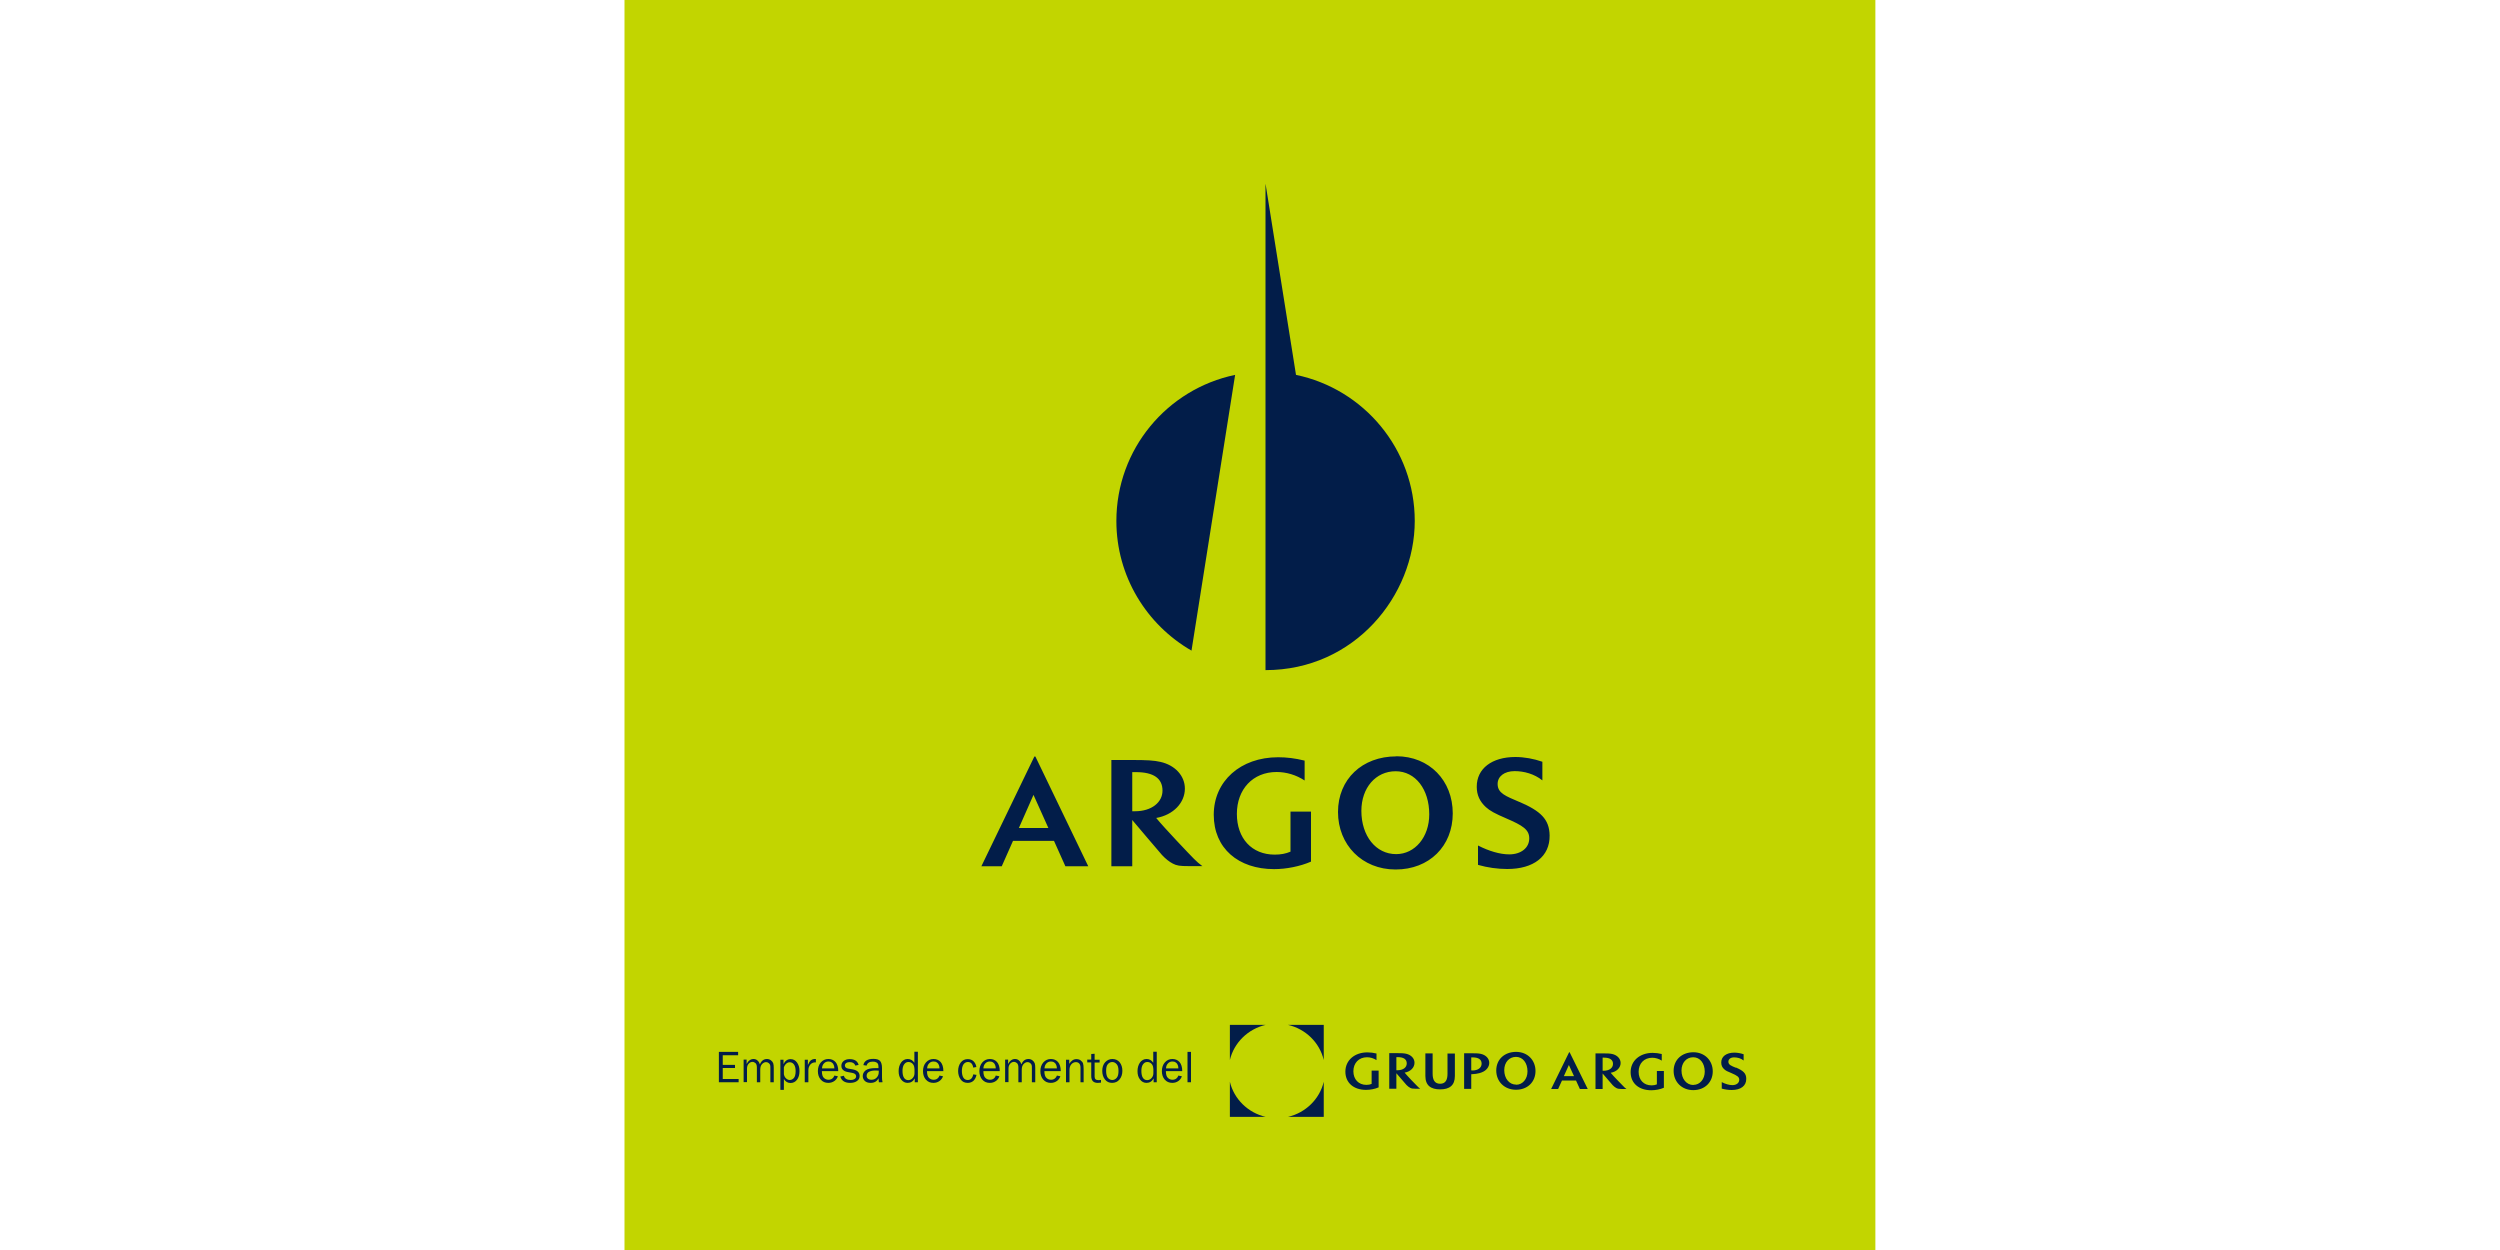 <?xml version="1.0" encoding="UTF-8"?>
<svg id="Capa_1" data-name="Capa 1" xmlns="http://www.w3.org/2000/svg" viewBox="0 0 200 100">
  <defs>
    <style>
      .cls-1 {
        fill: #021d49;
      }

      .cls-2 {
        fill: #c2d500;
      }
    </style>
  </defs>
  <rect class="cls-2" x="49.96" width="100.07" height="100"/>
  <path class="cls-1" d="m92.48,65.44c1.4-.24,2.31-1.23,2.31-2.35,0-1.03-.79-1.88-1.96-2.14-.51-.12-1.1-.15-2.24-.15h-1.68v8.5h1.67v-3.7s2.17,2.57,2.38,2.8c.29.31.58.54.87.69.31.16.54.2,1.29.2h1.07c-.28-.21-.43-.34-.68-.59-.31-.31-2.39-2.49-3.02-3.27Zm-1.9-.55v-3.12c.06,0,.21,0,.29,0,1.42,0,2.13.5,2.13,1.48,0,.93-.86,1.65-2.2,1.65-.04,0-.15,0-.22,0Zm12.64,3.25c-.35.15-.75.23-1.24.23-1.84,0-3.03-1.3-3.03-3.26s1.27-3.35,3.18-3.35c.77,0,1.56.23,2.24.68v-1.59c-.76-.19-1.44-.27-2.12-.27-3.02,0-5.15,1.92-5.15,4.6s1.96,4.35,4.83,4.35c.98,0,2.07-.22,2.95-.6v-4h-1.64v3.21Zm18.34-3.98c-1.12-.48-1.74-.7-1.75-1.43-.01-.62.54-1.04,1.36-1.04.75,0,1.57.22,2.22.74v-1.49c-.68-.24-1.46-.38-2.16-.38-1.87,0-3.1.92-3.09,2.39,0,.66.25,1.18.73,1.62.33.3.72.51,1.65.91,1.3.56,1.82.89,1.82,1.59,0,.77-.67,1.28-1.6,1.28-.75,0-1.64-.27-2.5-.71v1.55c.77.22,1.57.33,2.34.33,2.11,0,3.41-1,3.39-2.68-.02-1.31-.73-1.96-2.42-2.69Zm-9.85-3.65c-2.74,0-4.67,1.83-4.67,4.45s1.92,4.6,4.61,4.6,4.57-1.87,4.57-4.49-1.86-4.57-4.52-4.57Zm-.02,7.82c-1.62,0-2.78-1.45-2.78-3.46,0-1.85,1.15-3.17,2.74-3.17s2.69,1.45,2.69,3.45c0,1.81-1.14,3.18-2.65,3.18Zm-28.94-7.81l-4.24,8.78h1.63l.9-2.03h3.28l.91,2.03h1.83l-4.23-8.78h-.09Zm-1.24,5.72l1.17-2.65,1.19,2.65h-2.36Zm31.67-24.56c0-5.76-4.08-10.56-9.5-11.69l-2.43-15.25h-.01v38.87c7.13,0,11.94-5.97,11.94-11.93Zm-17.86,10.37l3.49-22.06c-5.43,1.13-9.5,5.93-9.5,11.69,0,4.43,2.42,8.3,6.01,10.37Z"/>
  <g>
    <polygon class="cls-1" points="59.09 86.32 59.09 86.58 57.51 86.58 57.51 84.15 59.05 84.15 59.05 84.42 57.82 84.42 57.82 85.19 58.8 85.19 58.8 85.44 57.82 85.44 57.82 86.32 59.09 86.32"/>
    <path class="cls-1" d="m61.9,86.58h-.27v-1.12c0-.12,0-.2-.02-.26-.02-.06-.05-.11-.12-.16-.06-.05-.13-.07-.21-.07-.11,0-.21.05-.31.15-.1.1-.15.25-.15.45v1.01h-.27v-1.19c0-.16-.04-.27-.11-.34-.08-.06-.15-.1-.24-.1-.12,0-.22.05-.31.15-.09.1-.13.23-.13.39v1.08h-.27v-1.8h.24v.35c.13-.26.32-.4.55-.4.13,0,.24.04.33.13.09.08.15.19.18.3.12-.29.31-.43.57-.43.12,0,.23.04.32.11.09.07.15.15.18.24.03.09.04.22.04.38v1.12Z"/>
    <path class="cls-1" d="m62.71,87.19h-.28v-2.41h.25v.35c.13-.27.32-.4.57-.4.21,0,.38.09.51.27.13.18.2.4.2.68,0,.29-.07.53-.2.7-.13.17-.31.26-.52.26-.23,0-.4-.11-.53-.32v.88Zm0-1.77v.51c.02.14.08.25.17.34.1.09.2.13.3.13.12,0,.23-.05.33-.16.09-.11.14-.29.14-.55,0-.23-.04-.4-.13-.53-.09-.12-.2-.18-.34-.18-.11,0-.21.04-.3.13-.09.09-.15.19-.18.32"/>
    <path class="cls-1" d="m64.66,86.58h-.28v-1.8h.25v.42c.09-.2.17-.33.26-.39.09-.06.18-.09.27-.09.03,0,.07,0,.11,0v.27h-.06c-.15,0-.28.06-.38.17-.1.12-.16.27-.16.45v.95Z"/>
    <path class="cls-1" d="m66.77,86.05l.26.05c-.05.15-.14.28-.28.38-.14.1-.3.15-.49.15-.25,0-.45-.09-.6-.26-.15-.17-.23-.4-.23-.68s.08-.52.24-.7c.16-.18.36-.27.6-.27s.42.08.57.24c.14.16.22.41.22.73h-1.31c0,.27.06.46.17.55.11.1.23.14.36.14.23,0,.39-.12.49-.36m-.02-.55c0-.1-.02-.19-.05-.27-.03-.08-.08-.15-.16-.2-.07-.06-.16-.08-.27-.08-.14,0-.26.05-.35.15-.1.1-.15.23-.16.4h.99Z"/>
    <path class="cls-1" d="m67.24,86.12l.27-.06c.06.23.25.34.56.34.12,0,.22-.03.3-.08.08-.05.12-.13.12-.22,0-.14-.1-.23-.31-.27l-.38-.07c-.15-.03-.27-.08-.36-.17-.09-.08-.13-.19-.13-.33,0-.15.06-.28.18-.38.12-.1.28-.15.48-.15.39,0,.63.15.72.46l-.26.06c-.07-.19-.22-.28-.45-.28-.11,0-.21.02-.28.07-.07.05-.11.11-.11.2,0,.13.09.22.28.25l.35.06c.37.07.55.25.55.53,0,.17-.07.3-.21.4-.14.1-.32.15-.55.15-.43,0-.69-.17-.79-.52"/>
    <path class="cls-1" d="m70.59,86.58h-.28c-.01-.06-.02-.17-.03-.32-.12.25-.33.37-.63.37-.2,0-.36-.05-.47-.16-.11-.11-.16-.24-.16-.39,0-.18.08-.33.23-.45.15-.12.42-.18.79-.18.05,0,.13,0,.24,0,0-.14-.01-.25-.03-.31s-.07-.11-.14-.15c-.07-.04-.17-.06-.28-.06-.28,0-.45.11-.5.32l-.26-.04c.06-.33.33-.5.8-.5.25,0,.42.05.53.16.1.11.16.3.16.57v.76c0,.13.01.24.04.35m-.31-.9c-.11,0-.2-.01-.26-.01-.22,0-.39.04-.52.11-.12.07-.18.18-.18.32,0,.09.03.16.1.22.07.06.16.09.29.09.17,0,.31-.06.42-.18.11-.12.16-.27.16-.43,0-.03,0-.07,0-.12"/>
    <path class="cls-1" d="m73.43,84.15v2.43h-.25v-.31c-.13.24-.32.36-.57.36-.21,0-.38-.09-.52-.27-.14-.18-.2-.4-.2-.67s.07-.51.2-.69.31-.28.53-.28.39.1.53.3v-.88h.28Zm-.28,1.33c0-.16-.05-.28-.14-.38-.1-.1-.21-.14-.34-.14-.14,0-.25.06-.34.19-.09.12-.13.3-.13.52,0,.24.04.43.12.55.08.13.2.19.34.19.13,0,.25-.05.35-.16.1-.11.15-.24.15-.39v-.37Z"/>
    <path class="cls-1" d="m75.18,86.05l.26.05c-.05.15-.14.28-.28.38-.14.1-.3.15-.49.15-.25,0-.45-.09-.6-.26-.15-.17-.23-.4-.23-.68s.08-.52.24-.7c.16-.18.36-.27.6-.27s.42.08.57.24c.14.16.22.41.22.73h-1.31c0,.27.06.46.17.55.11.1.23.14.36.14.23,0,.39-.12.49-.36m-.02-.55c0-.1-.02-.19-.05-.27-.03-.08-.08-.15-.16-.2-.07-.06-.16-.08-.27-.08-.14,0-.26.05-.35.15-.1.1-.15.23-.16.4h.99Z"/>
    <path class="cls-1" d="m77.87,85.95l.25.04c-.04.2-.12.35-.24.47-.12.11-.28.17-.46.17-.25,0-.44-.09-.57-.28-.13-.18-.2-.41-.2-.67s.07-.5.21-.68c.14-.18.32-.27.56-.27.2,0,.35.06.47.18.12.12.19.27.22.45l-.25.05c-.05-.3-.19-.45-.43-.45-.15,0-.27.07-.36.2-.08.13-.12.3-.12.51,0,.23.04.41.12.54.08.13.2.19.35.19.23,0,.38-.15.44-.45"/>
    <path class="cls-1" d="m79.69,86.05l.26.05c-.05.15-.14.28-.28.38-.14.1-.3.15-.49.15-.25,0-.45-.09-.6-.26-.15-.17-.23-.4-.23-.68s.08-.52.24-.7c.16-.18.36-.27.6-.27s.42.08.57.24c.14.16.22.41.22.73h-1.31c0,.27.06.46.17.55.11.1.23.14.36.14.23,0,.39-.12.48-.36m-.02-.55c0-.1-.02-.19-.05-.27-.03-.08-.08-.15-.16-.2-.07-.06-.16-.08-.27-.08-.14,0-.26.05-.35.15-.1.1-.15.23-.16.4h.99Z"/>
    <path class="cls-1" d="m82.82,86.58h-.27v-1.12c0-.12,0-.2-.02-.26-.02-.06-.06-.11-.12-.16-.06-.05-.13-.07-.21-.07-.11,0-.21.05-.31.15-.1.1-.15.25-.15.45v1.01h-.27v-1.19c0-.16-.04-.27-.11-.34-.08-.06-.15-.1-.24-.1-.12,0-.22.05-.31.15-.09.1-.13.23-.13.39v1.08h-.27v-1.8h.24v.35c.13-.26.32-.4.55-.4.13,0,.24.04.33.13.09.08.15.19.18.3.12-.29.31-.43.57-.43.12,0,.23.04.32.11.09.07.15.15.18.24.03.09.04.22.04.38v1.12Z"/>
    <path class="cls-1" d="m84.57,86.05l.26.05c-.05.15-.14.28-.28.38-.14.1-.3.15-.49.15-.25,0-.45-.09-.6-.26-.15-.17-.23-.4-.23-.68s.08-.52.24-.7c.16-.18.36-.27.6-.27s.42.08.57.24c.14.16.22.41.22.73h-1.31c0,.27.06.46.17.55.11.1.23.14.36.14.23,0,.39-.12.49-.36m-.02-.55c0-.1-.02-.19-.05-.27-.03-.08-.08-.15-.16-.2-.07-.06-.16-.08-.27-.08-.14,0-.26.05-.35.15-.1.1-.15.23-.16.4h.99Z"/>
    <path class="cls-1" d="m86.7,86.58h-.26v-1.16c0-.17-.04-.28-.11-.35-.07-.07-.16-.1-.26-.1-.14,0-.26.06-.36.17-.1.11-.15.26-.15.45v.99h-.28v-1.8h.26v.33c.15-.25.34-.38.57-.38.13,0,.25.03.34.1.09.07.16.15.19.23.03.09.05.24.05.47v1.04Z"/>
    <path class="cls-1" d="m88.08,86.39v.22c-.1.01-.18.02-.26.02-.35,0-.52-.18-.52-.55v-1.09h-.32v-.22h.32v-.45s.27-.02.27-.02v.48h.4v.22h-.4v1.13c0,.19.1.28.29.28.06,0,.14,0,.22-.02"/>
    <path class="cls-1" d="m88.97,86.63c-.25,0-.44-.09-.58-.28-.14-.18-.21-.41-.21-.68,0-.29.08-.52.23-.69.16-.17.35-.26.58-.26.25,0,.44.09.59.27.14.18.21.41.21.68s-.08.51-.23.69c-.15.18-.35.27-.6.27m.02-.23c.14,0,.26-.06.36-.18.1-.12.14-.3.14-.55s-.05-.43-.15-.54c-.1-.11-.22-.17-.35-.17s-.26.06-.35.17c-.1.11-.14.29-.14.54,0,.26.05.45.14.56.1.11.22.17.36.17"/>
    <path class="cls-1" d="m92.54,84.15v2.43h-.25v-.31c-.13.24-.32.36-.57.36-.21,0-.38-.09-.52-.27-.14-.18-.2-.4-.2-.67s.07-.51.2-.69c.13-.18.31-.28.53-.28s.39.1.53.3v-.88h.28Zm-.28,1.33c0-.16-.05-.28-.14-.38-.1-.1-.21-.14-.34-.14-.14,0-.25.06-.34.19-.09.12-.13.3-.13.52,0,.24.04.43.12.55.08.13.2.19.34.19.13,0,.25-.05.35-.16.1-.11.15-.24.15-.39v-.37Z"/>
    <path class="cls-1" d="m94.29,86.05l.26.05c-.05.15-.14.28-.28.38-.14.1-.3.15-.49.15-.25,0-.45-.09-.6-.26-.15-.17-.23-.4-.23-.68s.08-.52.24-.7c.16-.18.36-.27.6-.27s.42.08.57.24c.14.16.22.41.22.73h-1.31c0,.27.06.46.17.55.11.1.23.14.36.14.23,0,.39-.12.49-.36m-.02-.55c0-.1-.02-.19-.05-.27-.03-.08-.08-.15-.16-.2-.07-.06-.16-.08-.27-.08-.14,0-.26.05-.35.15-.1.1-.15.23-.16.4h.99Z"/>
    <rect class="cls-1" x="95" y="84.15" width=".28" height="2.43"/>
    <path class="cls-1" d="m105.9,84.8v-2.81h-2.86c1.42.33,2.53,1.42,2.86,2.81"/>
    <path class="cls-1" d="m101.25,81.99h-2.86v2.81c.33-1.39,1.45-2.48,2.86-2.81"/>
    <path class="cls-1" d="m105.9,86.54c-.33,1.39-1.45,2.48-2.86,2.81h2.86v-2.81Z"/>
    <path class="cls-1" d="m98.39,86.54v2.81h2.86c-1.41-.33-2.53-1.42-2.86-2.81"/>
    <path class="cls-1" d="m112.37,85.81c.48-.08.79-.41.79-.79,0-.35-.27-.63-.67-.72-.17-.04-.38-.05-.77-.05h-.58v2.85h.57v-1.24s.74.86.81.94c.1.1.2.18.3.23.1.05.19.07.44.07h.36c-.1-.07-.15-.12-.23-.2-.11-.1-.82-.84-1.03-1.1m-.65-.19v-1.04s.07,0,.1,0c.48,0,.73.17.73.5s-.29.55-.75.55c-.01,0-.05,0-.07,0m-1.98,1.09c-.12.05-.26.08-.43.08-.62,0-1.04-.44-1.04-1.09s.43-1.12,1.09-1.12c.26,0,.53.08.76.23v-.53c-.26-.06-.49-.09-.73-.09-1.03,0-1.76.64-1.76,1.54s.67,1.46,1.65,1.46c.34,0,.71-.07,1.01-.2v-1.34h-.56v1.08Zm11.55-2.56c-.94,0-1.59.61-1.59,1.49s.65,1.54,1.58,1.54,1.56-.63,1.56-1.5-.64-1.53-1.55-1.53m0,2.62c-.55,0-.95-.49-.95-1.16,0-.62.39-1.06.94-1.06s.92.49.92,1.16c0,.61-.39,1.07-.91,1.07m-2.82-2.47c-.17-.04-.38-.05-.76-.05h-.58v2.85h.57v-1.17c.58-.02.86-.16.86-.16h0c.36-.14.58-.44.58-.75,0-.35-.27-.63-.67-.72m-.7,1.32s-.05,0-.07,0v-1.04s.07,0,.1,0c.48,0,.73.17.73.5s-.29.55-.75.55m-1.98-1.37v1.63c0,.48-.15.8-.59.8-.44,0-.6-.32-.6-.8v-1.63s-.58,0-.58,0v1.81c0,.76.44,1.07,1.18,1.07.74,0,1.18-.31,1.18-1.07v-1.8h-.58Zm13.06,1.55c.48-.08.79-.41.79-.78,0-.34-.27-.63-.67-.72-.17-.04-.38-.05-.77-.05h-.57v2.85h.57v-1.24s.74.86.81.94c.1.1.2.18.3.23.11.05.19.07.44.07h.36c-.1-.07-.15-.11-.23-.2-.1-.1-.82-.83-1.03-1.09m-.65-.18v-1.04s.07,0,.1,0c.48,0,.73.17.73.5s-.3.55-.75.55c-.02,0-.05,0-.07,0m4.33,1.09c-.12.05-.26.08-.42.08-.63,0-1.04-.43-1.04-1.09s.43-1.12,1.09-1.12c.26,0,.53.08.76.23v-.53c-.26-.06-.49-.09-.73-.09-1.03,0-1.76.64-1.76,1.54s.67,1.45,1.65,1.45c.34,0,.71-.07,1.01-.2v-1.34h-.56v1.07Zm6.32-1.33c-.38-.16-.59-.23-.6-.48,0-.21.18-.35.46-.35.26,0,.54.07.76.25v-.5c-.23-.08-.5-.13-.74-.13-.64,0-1.06.31-1.05.8,0,.22.08.4.25.54.11.1.24.17.57.3.44.19.62.3.62.53,0,.26-.23.43-.55.43-.25,0-.56-.09-.85-.24v.52c.26.07.54.11.8.11.72,0,1.17-.33,1.16-.9,0-.44-.25-.65-.83-.9m-3.39-1.22c-.94,0-1.59.61-1.59,1.49s.65,1.54,1.57,1.54,1.56-.63,1.56-1.5-.64-1.53-1.55-1.53m0,2.62c-.55,0-.95-.49-.95-1.16,0-.62.39-1.06.94-1.06s.92.49.92,1.15c0,.6-.39,1.06-.9,1.06m-9.95-2.61l-1.44,2.94h.56l.31-.68h1.12l.31.68h.63l-1.45-2.94h-.03Zm-.42,1.91l.4-.89.41.89h-.81Z"/>
  </g>
</svg>